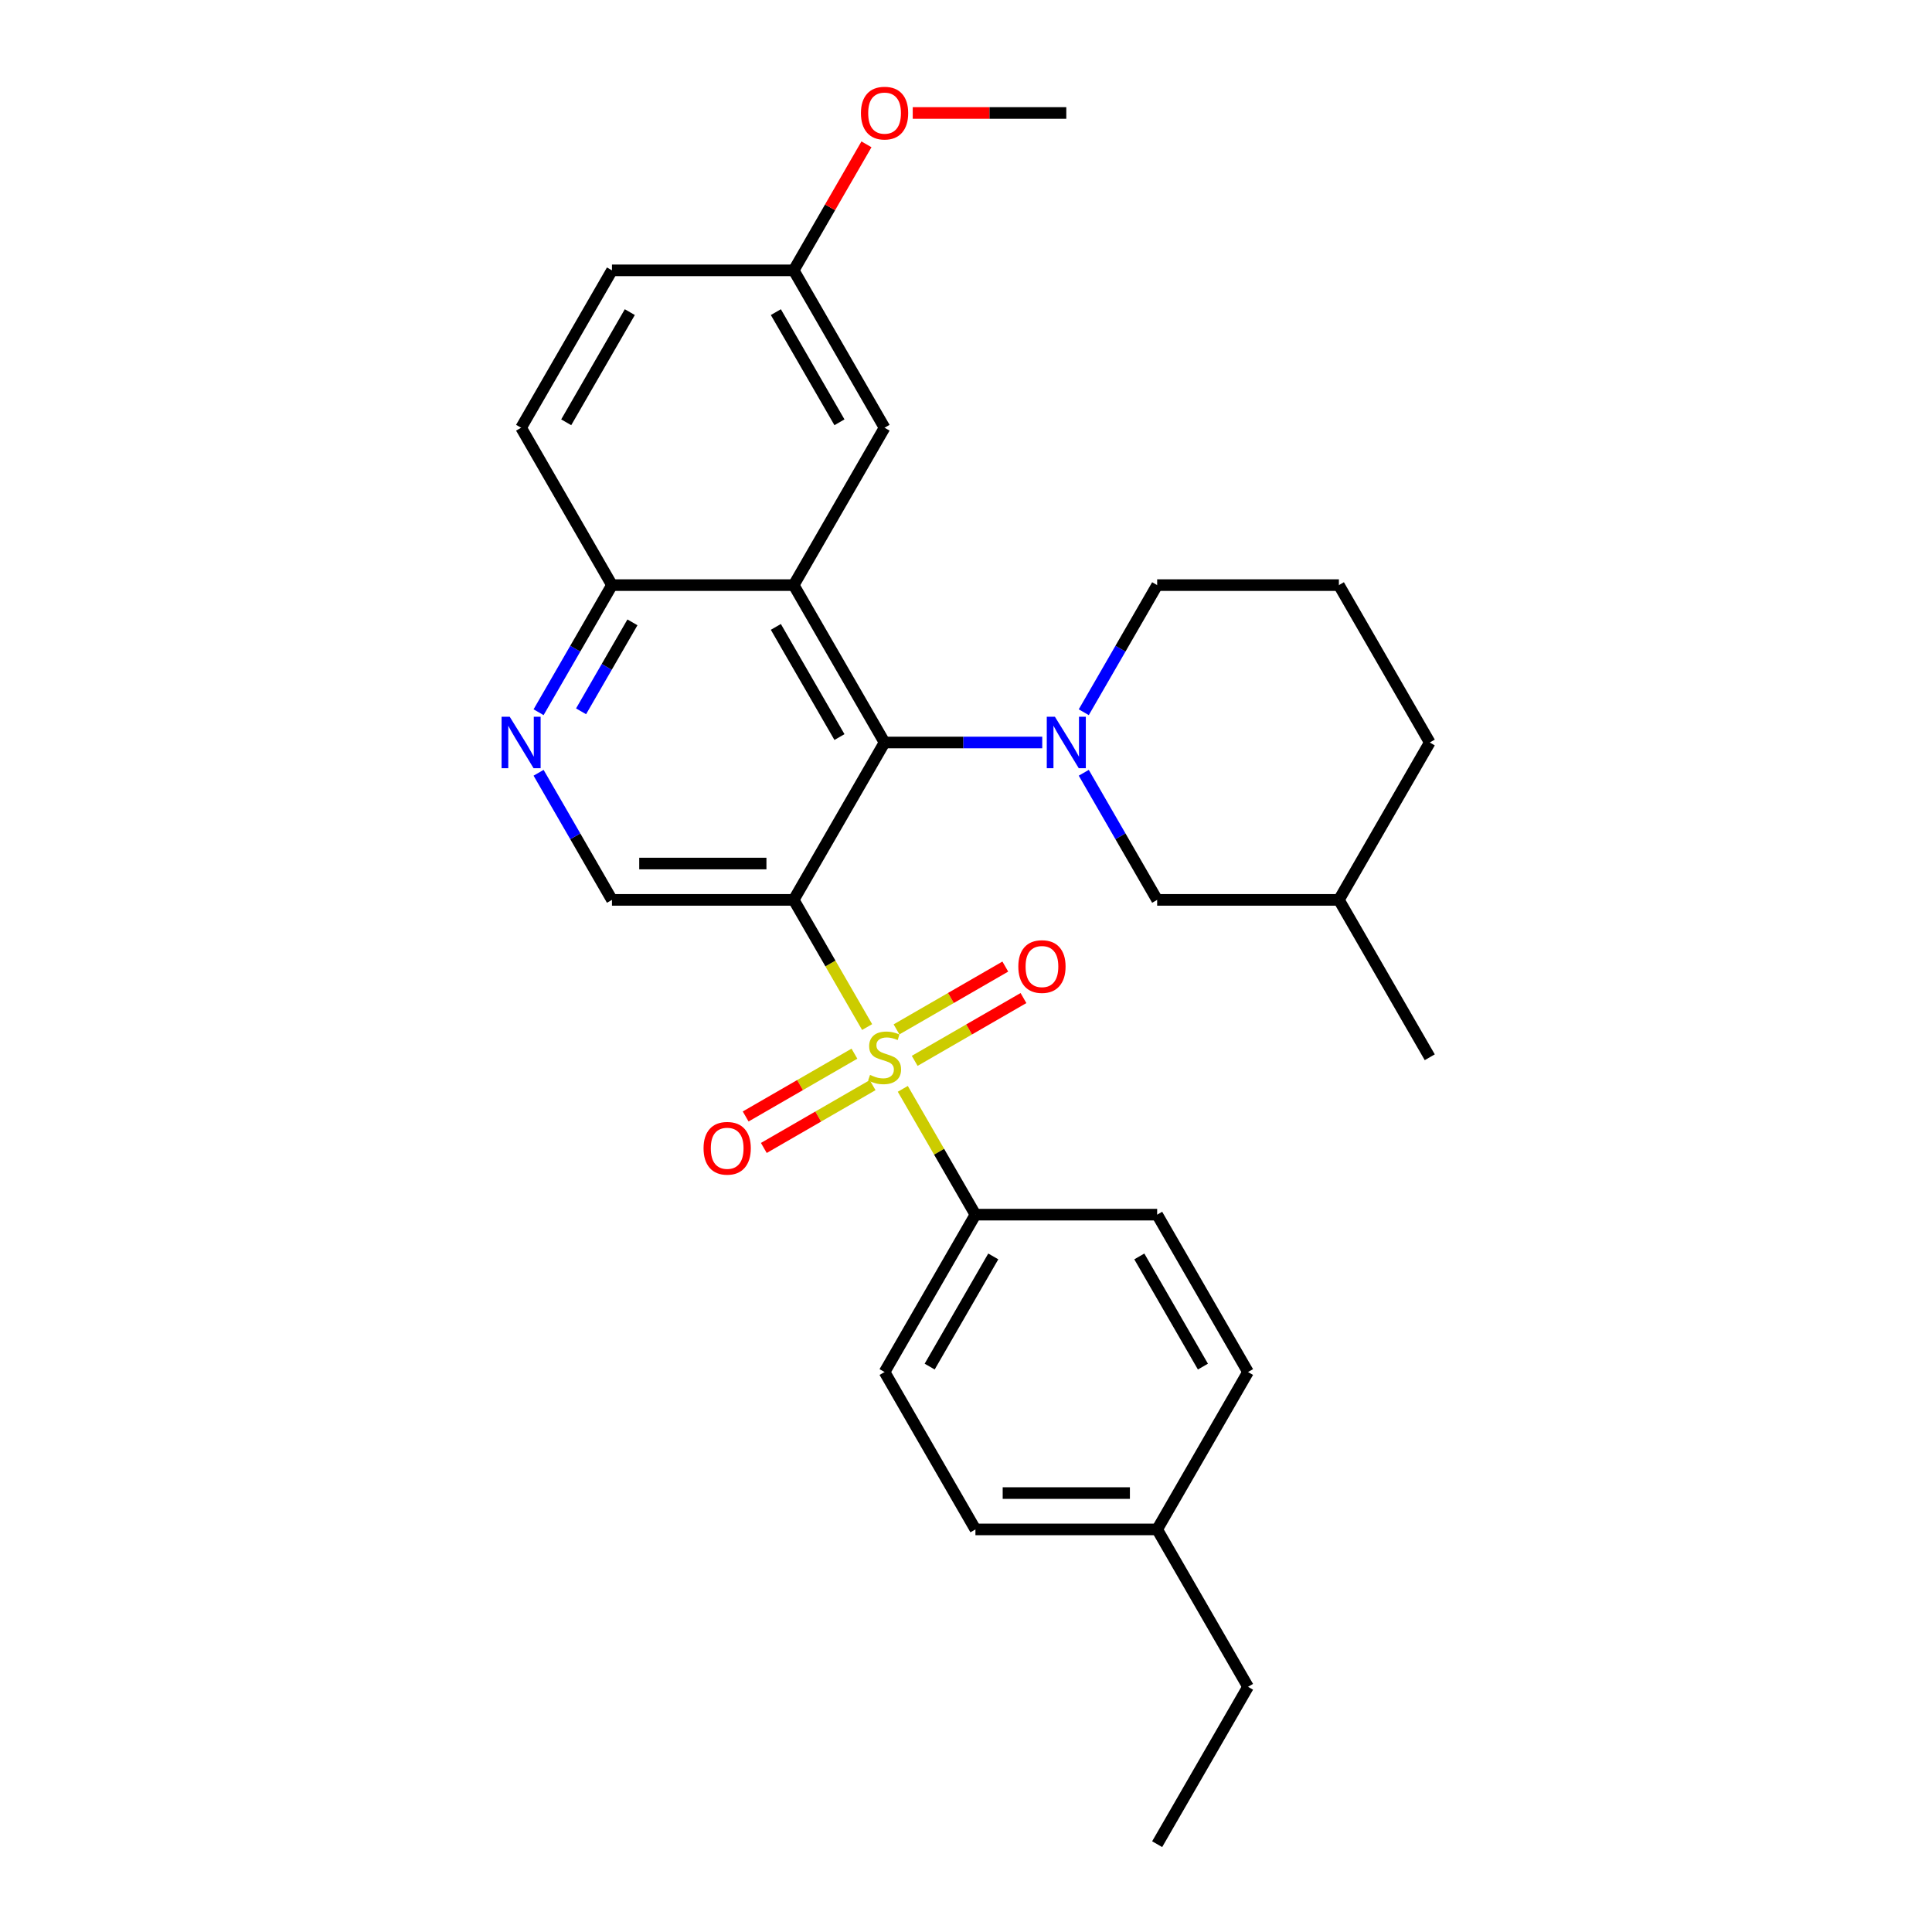 <?xml version='1.0' encoding='iso-8859-1'?>
<svg version='1.1' baseProfile='full'
              xmlns='http://www.w3.org/2000/svg'
                      xmlns:rdkit='http://www.rdkit.org/xml'
                      xmlns:xlink='http://www.w3.org/1999/xlink'
                  xml:space='preserve'
width='1000px' height='1000px' viewBox='0 0 1000 1000'>
<!-- END OF HEADER -->
<rect style='opacity:1.0;fill:#FFFFFF;stroke:none' width='1000' height='1000' x='0' y='0'> </rect>
<path class='bond-0' d='M 448.823,531.605 L 429.82,498.691' style='fill:none;fill-rule:evenodd;stroke:#CCCC00;stroke-width:6px;stroke-linecap:butt;stroke-linejoin:miter;stroke-opacity:1' />
<path class='bond-0' d='M 429.82,498.691 L 410.817,465.777' style='fill:none;fill-rule:evenodd;stroke:#000000;stroke-width:6px;stroke-linecap:butt;stroke-linejoin:miter;stroke-opacity:1' />
<path class='bond-6' d='M 467.288,563.587 L 486.084,596.143' style='fill:none;fill-rule:evenodd;stroke:#CCCC00;stroke-width:6px;stroke-linecap:butt;stroke-linejoin:miter;stroke-opacity:1' />
<path class='bond-6' d='M 486.084,596.143 L 504.881,628.7' style='fill:none;fill-rule:evenodd;stroke:#000000;stroke-width:6px;stroke-linecap:butt;stroke-linejoin:miter;stroke-opacity:1' />
<path class='bond-8' d='M 473.445,549.096 L 501.597,532.842' style='fill:none;fill-rule:evenodd;stroke:#CCCC00;stroke-width:6px;stroke-linecap:butt;stroke-linejoin:miter;stroke-opacity:1' />
<path class='bond-8' d='M 501.597,532.842 L 529.748,516.589' style='fill:none;fill-rule:evenodd;stroke:#FF0000;stroke-width:6px;stroke-linecap:butt;stroke-linejoin:miter;stroke-opacity:1' />
<path class='bond-8' d='M 464.038,532.804 L 492.19,516.55' style='fill:none;fill-rule:evenodd;stroke:#CCCC00;stroke-width:6px;stroke-linecap:butt;stroke-linejoin:miter;stroke-opacity:1' />
<path class='bond-8' d='M 492.19,516.55 L 520.342,500.297' style='fill:none;fill-rule:evenodd;stroke:#FF0000;stroke-width:6px;stroke-linecap:butt;stroke-linejoin:miter;stroke-opacity:1' />
<path class='bond-9' d='M 442.253,545.381 L 414.102,561.635' style='fill:none;fill-rule:evenodd;stroke:#CCCC00;stroke-width:6px;stroke-linecap:butt;stroke-linejoin:miter;stroke-opacity:1' />
<path class='bond-9' d='M 414.102,561.635 L 385.95,577.888' style='fill:none;fill-rule:evenodd;stroke:#FF0000;stroke-width:6px;stroke-linecap:butt;stroke-linejoin:miter;stroke-opacity:1' />
<path class='bond-9' d='M 451.66,561.673 L 423.508,577.927' style='fill:none;fill-rule:evenodd;stroke:#CCCC00;stroke-width:6px;stroke-linecap:butt;stroke-linejoin:miter;stroke-opacity:1' />
<path class='bond-9' d='M 423.508,577.927 L 395.356,594.18' style='fill:none;fill-rule:evenodd;stroke:#FF0000;stroke-width:6px;stroke-linecap:butt;stroke-linejoin:miter;stroke-opacity:1' />
<path class='bond-1' d='M 410.817,465.777 L 457.849,384.316' style='fill:none;fill-rule:evenodd;stroke:#000000;stroke-width:6px;stroke-linecap:butt;stroke-linejoin:miter;stroke-opacity:1' />
<path class='bond-4' d='M 410.817,465.777 L 316.754,465.777' style='fill:none;fill-rule:evenodd;stroke:#000000;stroke-width:6px;stroke-linecap:butt;stroke-linejoin:miter;stroke-opacity:1' />
<path class='bond-4' d='M 396.708,446.964 L 330.863,446.964' style='fill:none;fill-rule:evenodd;stroke:#000000;stroke-width:6px;stroke-linecap:butt;stroke-linejoin:miter;stroke-opacity:1' />
<path class='bond-2' d='M 457.849,384.316 L 498.654,384.316' style='fill:none;fill-rule:evenodd;stroke:#000000;stroke-width:6px;stroke-linecap:butt;stroke-linejoin:miter;stroke-opacity:1' />
<path class='bond-2' d='M 498.654,384.316 L 539.459,384.316' style='fill:none;fill-rule:evenodd;stroke:#0000FF;stroke-width:6px;stroke-linecap:butt;stroke-linejoin:miter;stroke-opacity:1' />
<path class='bond-3' d='M 457.849,384.316 L 410.817,302.854' style='fill:none;fill-rule:evenodd;stroke:#000000;stroke-width:6px;stroke-linecap:butt;stroke-linejoin:miter;stroke-opacity:1' />
<path class='bond-3' d='M 434.502,381.503 L 401.58,324.48' style='fill:none;fill-rule:evenodd;stroke:#000000;stroke-width:6px;stroke-linecap:butt;stroke-linejoin:miter;stroke-opacity:1' />
<path class='bond-10' d='M 560.96,399.987 L 579.952,432.882' style='fill:none;fill-rule:evenodd;stroke:#0000FF;stroke-width:6px;stroke-linecap:butt;stroke-linejoin:miter;stroke-opacity:1' />
<path class='bond-10' d='M 579.952,432.882 L 598.944,465.777' style='fill:none;fill-rule:evenodd;stroke:#000000;stroke-width:6px;stroke-linecap:butt;stroke-linejoin:miter;stroke-opacity:1' />
<path class='bond-15' d='M 560.96,368.645 L 579.952,335.749' style='fill:none;fill-rule:evenodd;stroke:#0000FF;stroke-width:6px;stroke-linecap:butt;stroke-linejoin:miter;stroke-opacity:1' />
<path class='bond-15' d='M 579.952,335.749 L 598.944,302.854' style='fill:none;fill-rule:evenodd;stroke:#000000;stroke-width:6px;stroke-linecap:butt;stroke-linejoin:miter;stroke-opacity:1' />
<path class='bond-11' d='M 410.817,302.854 L 457.849,221.393' style='fill:none;fill-rule:evenodd;stroke:#000000;stroke-width:6px;stroke-linecap:butt;stroke-linejoin:miter;stroke-opacity:1' />
<path class='bond-30' d='M 410.817,302.854 L 316.754,302.854' style='fill:none;fill-rule:evenodd;stroke:#000000;stroke-width:6px;stroke-linecap:butt;stroke-linejoin:miter;stroke-opacity:1' />
<path class='bond-5' d='M 316.754,465.777 L 297.762,432.882' style='fill:none;fill-rule:evenodd;stroke:#000000;stroke-width:6px;stroke-linecap:butt;stroke-linejoin:miter;stroke-opacity:1' />
<path class='bond-5' d='M 297.762,432.882 L 278.77,399.987' style='fill:none;fill-rule:evenodd;stroke:#0000FF;stroke-width:6px;stroke-linecap:butt;stroke-linejoin:miter;stroke-opacity:1' />
<path class='bond-7' d='M 278.77,368.645 L 297.762,335.749' style='fill:none;fill-rule:evenodd;stroke:#0000FF;stroke-width:6px;stroke-linecap:butt;stroke-linejoin:miter;stroke-opacity:1' />
<path class='bond-7' d='M 297.762,335.749 L 316.754,302.854' style='fill:none;fill-rule:evenodd;stroke:#000000;stroke-width:6px;stroke-linecap:butt;stroke-linejoin:miter;stroke-opacity:1' />
<path class='bond-7' d='M 300.76,368.182 L 314.054,345.156' style='fill:none;fill-rule:evenodd;stroke:#0000FF;stroke-width:6px;stroke-linecap:butt;stroke-linejoin:miter;stroke-opacity:1' />
<path class='bond-7' d='M 314.054,345.156 L 327.348,322.129' style='fill:none;fill-rule:evenodd;stroke:#000000;stroke-width:6px;stroke-linecap:butt;stroke-linejoin:miter;stroke-opacity:1' />
<path class='bond-12' d='M 504.881,628.7 L 457.849,710.161' style='fill:none;fill-rule:evenodd;stroke:#000000;stroke-width:6px;stroke-linecap:butt;stroke-linejoin:miter;stroke-opacity:1' />
<path class='bond-12' d='M 514.118,650.325 L 481.196,707.348' style='fill:none;fill-rule:evenodd;stroke:#000000;stroke-width:6px;stroke-linecap:butt;stroke-linejoin:miter;stroke-opacity:1' />
<path class='bond-13' d='M 504.881,628.7 L 598.944,628.7' style='fill:none;fill-rule:evenodd;stroke:#000000;stroke-width:6px;stroke-linecap:butt;stroke-linejoin:miter;stroke-opacity:1' />
<path class='bond-14' d='M 316.754,302.854 L 269.722,221.393' style='fill:none;fill-rule:evenodd;stroke:#000000;stroke-width:6px;stroke-linecap:butt;stroke-linejoin:miter;stroke-opacity:1' />
<path class='bond-21' d='M 598.944,465.777 L 693.008,465.777' style='fill:none;fill-rule:evenodd;stroke:#000000;stroke-width:6px;stroke-linecap:butt;stroke-linejoin:miter;stroke-opacity:1' />
<path class='bond-16' d='M 457.849,221.393 L 410.817,139.931' style='fill:none;fill-rule:evenodd;stroke:#000000;stroke-width:6px;stroke-linecap:butt;stroke-linejoin:miter;stroke-opacity:1' />
<path class='bond-16' d='M 434.502,218.58 L 401.58,161.557' style='fill:none;fill-rule:evenodd;stroke:#000000;stroke-width:6px;stroke-linecap:butt;stroke-linejoin:miter;stroke-opacity:1' />
<path class='bond-18' d='M 457.849,710.161 L 504.881,791.623' style='fill:none;fill-rule:evenodd;stroke:#000000;stroke-width:6px;stroke-linecap:butt;stroke-linejoin:miter;stroke-opacity:1' />
<path class='bond-19' d='M 598.944,628.7 L 645.976,710.161' style='fill:none;fill-rule:evenodd;stroke:#000000;stroke-width:6px;stroke-linecap:butt;stroke-linejoin:miter;stroke-opacity:1' />
<path class='bond-19' d='M 589.707,650.325 L 622.629,707.348' style='fill:none;fill-rule:evenodd;stroke:#000000;stroke-width:6px;stroke-linecap:butt;stroke-linejoin:miter;stroke-opacity:1' />
<path class='bond-17' d='M 269.722,221.393 L 316.754,139.931' style='fill:none;fill-rule:evenodd;stroke:#000000;stroke-width:6px;stroke-linecap:butt;stroke-linejoin:miter;stroke-opacity:1' />
<path class='bond-17' d='M 293.069,218.58 L 325.991,161.557' style='fill:none;fill-rule:evenodd;stroke:#000000;stroke-width:6px;stroke-linecap:butt;stroke-linejoin:miter;stroke-opacity:1' />
<path class='bond-23' d='M 598.944,302.854 L 693.008,302.854' style='fill:none;fill-rule:evenodd;stroke:#000000;stroke-width:6px;stroke-linecap:butt;stroke-linejoin:miter;stroke-opacity:1' />
<path class='bond-22' d='M 410.817,139.931 L 429.646,107.318' style='fill:none;fill-rule:evenodd;stroke:#000000;stroke-width:6px;stroke-linecap:butt;stroke-linejoin:miter;stroke-opacity:1' />
<path class='bond-22' d='M 429.646,107.318 L 448.476,74.706' style='fill:none;fill-rule:evenodd;stroke:#FF0000;stroke-width:6px;stroke-linecap:butt;stroke-linejoin:miter;stroke-opacity:1' />
<path class='bond-31' d='M 410.817,139.931 L 316.754,139.931' style='fill:none;fill-rule:evenodd;stroke:#000000;stroke-width:6px;stroke-linecap:butt;stroke-linejoin:miter;stroke-opacity:1' />
<path class='bond-29' d='M 504.881,791.623 L 598.944,791.623' style='fill:none;fill-rule:evenodd;stroke:#000000;stroke-width:6px;stroke-linecap:butt;stroke-linejoin:miter;stroke-opacity:1' />
<path class='bond-29' d='M 518.99,772.81 L 584.835,772.81' style='fill:none;fill-rule:evenodd;stroke:#000000;stroke-width:6px;stroke-linecap:butt;stroke-linejoin:miter;stroke-opacity:1' />
<path class='bond-20' d='M 645.976,710.161 L 598.944,791.623' style='fill:none;fill-rule:evenodd;stroke:#000000;stroke-width:6px;stroke-linecap:butt;stroke-linejoin:miter;stroke-opacity:1' />
<path class='bond-25' d='M 598.944,791.623 L 645.976,873.084' style='fill:none;fill-rule:evenodd;stroke:#000000;stroke-width:6px;stroke-linecap:butt;stroke-linejoin:miter;stroke-opacity:1' />
<path class='bond-27' d='M 693.008,465.777 L 740.04,547.238' style='fill:none;fill-rule:evenodd;stroke:#000000;stroke-width:6px;stroke-linecap:butt;stroke-linejoin:miter;stroke-opacity:1' />
<path class='bond-32' d='M 693.008,465.777 L 740.04,384.316' style='fill:none;fill-rule:evenodd;stroke:#000000;stroke-width:6px;stroke-linecap:butt;stroke-linejoin:miter;stroke-opacity:1' />
<path class='bond-26' d='M 472.429,58.47 L 512.171,58.47' style='fill:none;fill-rule:evenodd;stroke:#FF0000;stroke-width:6px;stroke-linecap:butt;stroke-linejoin:miter;stroke-opacity:1' />
<path class='bond-26' d='M 512.171,58.47 L 551.913,58.47' style='fill:none;fill-rule:evenodd;stroke:#000000;stroke-width:6px;stroke-linecap:butt;stroke-linejoin:miter;stroke-opacity:1' />
<path class='bond-24' d='M 693.008,302.854 L 740.04,384.316' style='fill:none;fill-rule:evenodd;stroke:#000000;stroke-width:6px;stroke-linecap:butt;stroke-linejoin:miter;stroke-opacity:1' />
<path class='bond-28' d='M 645.976,873.084 L 598.944,954.545' style='fill:none;fill-rule:evenodd;stroke:#000000;stroke-width:6px;stroke-linecap:butt;stroke-linejoin:miter;stroke-opacity:1' />
<path  class='atom-0' d='M 450.324 556.381
Q 450.625 556.494, 451.867 557.021
Q 453.108 557.548, 454.463 557.886
Q 455.855 558.187, 457.209 558.187
Q 459.73 558.187, 461.198 556.983
Q 462.665 555.742, 462.665 553.597
Q 462.665 552.13, 461.913 551.227
Q 461.198 550.324, 460.069 549.835
Q 458.94 549.345, 457.059 548.781
Q 454.689 548.066, 453.259 547.389
Q 451.867 546.712, 450.851 545.282
Q 449.872 543.852, 449.872 541.444
Q 449.872 538.095, 452.13 536.026
Q 454.425 533.957, 458.94 533.957
Q 462.025 533.957, 465.525 535.424
L 464.659 538.321
Q 461.461 537.004, 459.053 537.004
Q 456.457 537.004, 455.027 538.095
Q 453.597 539.149, 453.635 540.993
Q 453.635 542.422, 454.35 543.288
Q 455.102 544.153, 456.156 544.642
Q 457.247 545.131, 459.053 545.696
Q 461.461 546.448, 462.891 547.201
Q 464.321 547.953, 465.337 549.496
Q 466.39 551.001, 466.39 553.597
Q 466.39 557.284, 463.907 559.279
Q 461.461 561.235, 457.36 561.235
Q 454.99 561.235, 453.184 560.708
Q 451.415 560.219, 449.308 559.354
L 450.324 556.381
' fill='#CCCC00'/>
<path  class='atom-3' d='M 546.024 370.996
L 554.753 385.106
Q 555.619 386.498, 557.011 389.019
Q 558.403 391.54, 558.478 391.69
L 558.478 370.996
L 562.015 370.996
L 562.015 397.635
L 558.365 397.635
L 548.997 382.209
Q 547.905 380.403, 546.739 378.333
Q 545.61 376.264, 545.272 375.624
L 545.272 397.635
L 541.81 397.635
L 541.81 370.996
L 546.024 370.996
' fill='#0000FF'/>
<path  class='atom-6' d='M 263.834 370.996
L 272.563 385.106
Q 273.428 386.498, 274.82 389.019
Q 276.212 391.54, 276.288 391.69
L 276.288 370.996
L 279.824 370.996
L 279.824 397.635
L 276.175 397.635
L 266.806 382.209
Q 265.715 380.403, 264.549 378.333
Q 263.42 376.264, 263.081 375.624
L 263.081 397.635
L 259.62 397.635
L 259.62 370.996
L 263.834 370.996
' fill='#0000FF'/>
<path  class='atom-9' d='M 527.082 500.282
Q 527.082 493.886, 530.243 490.311
Q 533.403 486.737, 539.31 486.737
Q 545.218 486.737, 548.378 490.311
Q 551.539 493.886, 551.539 500.282
Q 551.539 506.754, 548.341 510.441
Q 545.142 514.09, 539.31 514.09
Q 533.441 514.09, 530.243 510.441
Q 527.082 506.791, 527.082 500.282
M 539.31 511.08
Q 543.374 511.08, 545.556 508.371
Q 547.776 505.625, 547.776 500.282
Q 547.776 495.052, 545.556 492.418
Q 543.374 489.747, 539.31 489.747
Q 535.247 489.747, 533.027 492.381
Q 530.845 495.014, 530.845 500.282
Q 530.845 505.662, 533.027 508.371
Q 535.247 511.08, 539.31 511.08
' fill='#FF0000'/>
<path  class='atom-10' d='M 364.159 594.345
Q 364.159 587.949, 367.32 584.375
Q 370.48 580.8, 376.388 580.8
Q 382.295 580.8, 385.455 584.375
Q 388.616 587.949, 388.616 594.345
Q 388.616 600.817, 385.418 604.504
Q 382.22 608.154, 376.388 608.154
Q 370.518 608.154, 367.32 604.504
Q 364.159 600.855, 364.159 594.345
M 376.388 605.144
Q 380.451 605.144, 382.633 602.435
Q 384.853 599.688, 384.853 594.345
Q 384.853 589.116, 382.633 586.482
Q 380.451 583.81, 376.388 583.81
Q 372.324 583.81, 370.104 586.444
Q 367.922 589.078, 367.922 594.345
Q 367.922 599.726, 370.104 602.435
Q 372.324 605.144, 376.388 605.144
' fill='#FF0000'/>
<path  class='atom-23' d='M 445.621 58.545
Q 445.621 52.149, 448.781 48.575
Q 451.942 45, 457.849 45
Q 463.756 45, 466.917 48.575
Q 470.077 52.149, 470.077 58.545
Q 470.077 65.017, 466.879 68.704
Q 463.681 72.354, 457.849 72.354
Q 451.98 72.354, 448.781 68.704
Q 445.621 65.055, 445.621 58.545
M 457.849 69.344
Q 461.913 69.344, 464.095 66.635
Q 466.315 63.888, 466.315 58.545
Q 466.315 53.315, 464.095 50.682
Q 461.913 48.01, 457.849 48.01
Q 453.786 48.01, 451.566 50.644
Q 449.383 53.278, 449.383 58.545
Q 449.383 63.926, 451.566 66.635
Q 453.786 69.344, 457.849 69.344
' fill='#FF0000'/>
</svg>
